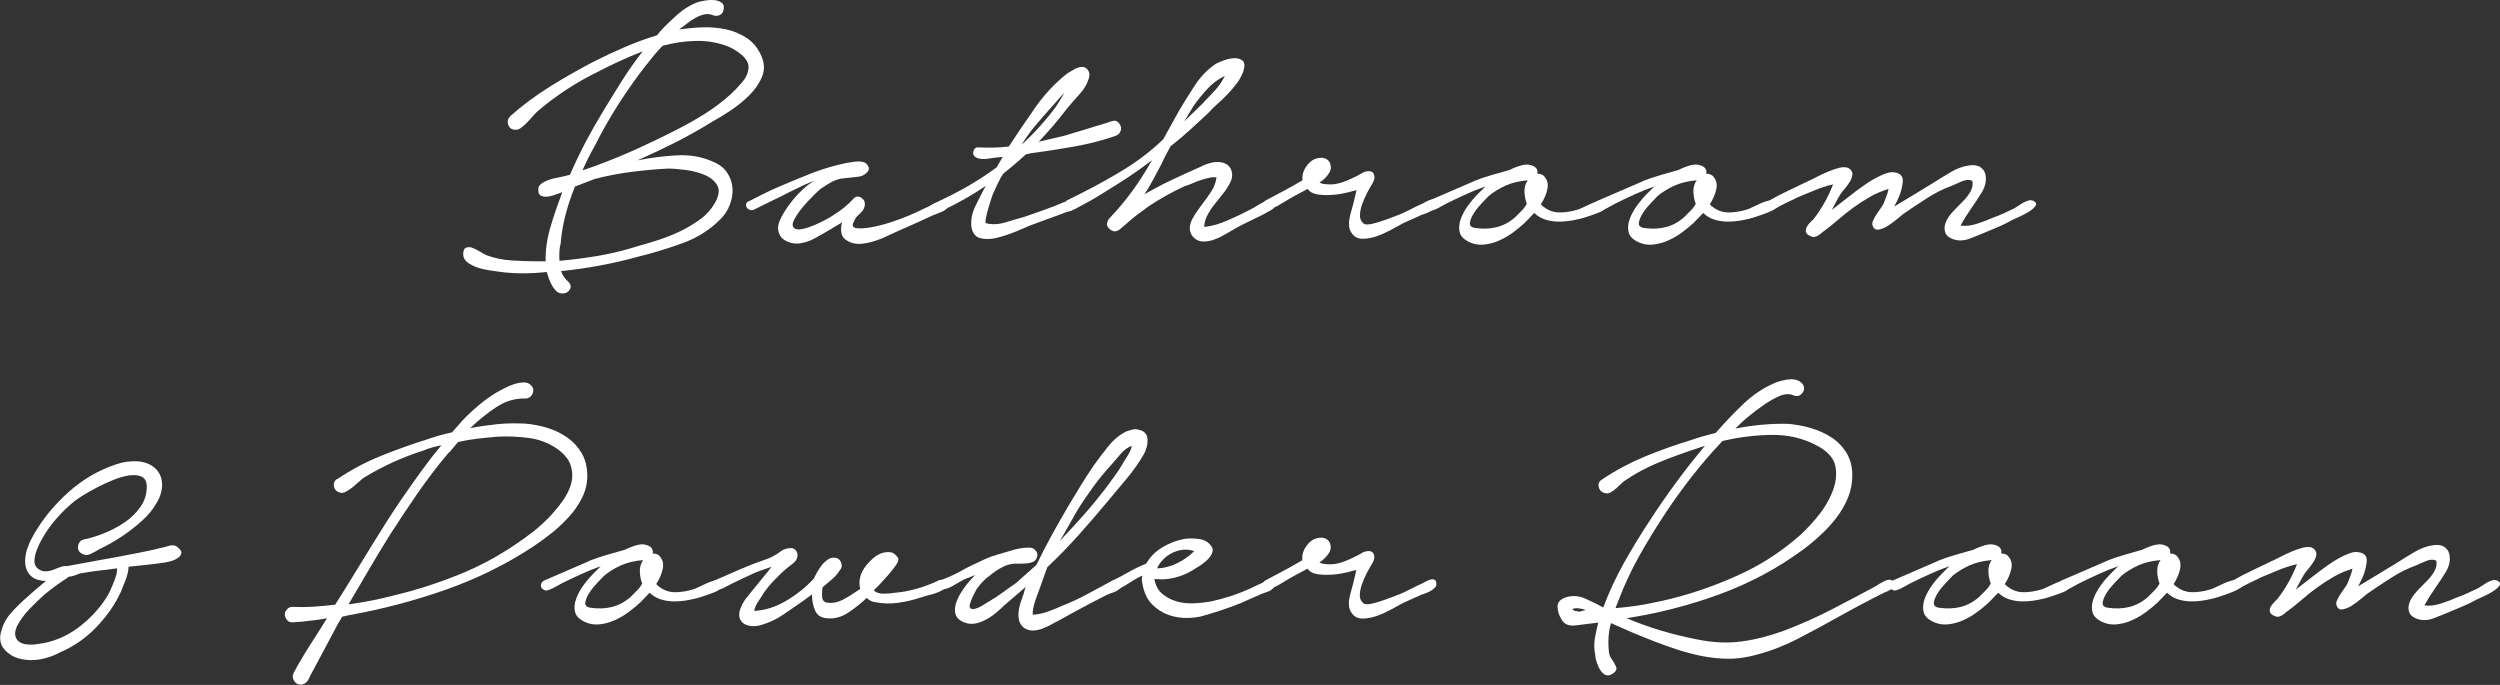 <?xml version="1.0" encoding="UTF-8"?>
<svg id="Layer_2" data-name="Layer 2" xmlns="http://www.w3.org/2000/svg" viewBox="0 0 204.07 55.91">
  <rect x="0" y="0" width="204.07" height="55.91" fill="#333333" stroke="none"/>
  <defs>
    <style>
      .cls-1 {
        fill: #fff;
        stroke-width: 0px;
      }
    </style>
  </defs>
  <g id="main">
    <g>
      <path class="cls-1" d="m41.64,9.49c1.01-.9,2.1-1.7,3.25-2.42,1.15-.72,2.32-1.38,3.5-2,.82-.42,1.67-.82,2.55-1.2.87-.38,1.77-.71,2.69-.99l.35-.42c.42-.45.88-.88,1.36-1.31.48-.42,1.01-.74,1.57-.96.14-.05.35-.09.62-.14.27-.05.53-.06.78-.04.25.02.45.1.62.23.16.13.2.35.11.65-.05.17-.15.28-.32.35s-.34.07-.53,0c-.21-.09-.44-.12-.67-.07-.24.05-.48.14-.72.27-.25.13-.49.29-.72.48-.24.19-.45.35-.64.49.59-.09,1.21-.15,1.87-.18.66-.02,1.3.03,1.93.16.62.13,1.2.37,1.71.71.52.34.92.83,1.2,1.47.26.59.28,1.16.05,1.7-.22.54-.57,1.04-1.03,1.5-.46.46-.97.87-1.52,1.24-.55.37-1.04.67-1.47.9-.99.61-2,1.18-3.02,1.7-1.03.52-2.07,1.01-3.13,1.48,1.06-.21,2.13-.35,3.2-.41,1.07-.06,2.06.11,2.95.51.52.21.91.51,1.17.9.26.39.41.81.44,1.25.04.45-.04.9-.21,1.36s-.44.87-.8,1.22c-.87.87-1.92,1.53-3.15,1.96-1.23.44-2.42.8-3.57,1.08-2.05.57-4.14.95-6.26,1.17.12.33.29.6.53.81.19.16.27.33.25.5-.02.16-.11.29-.25.39s-.31.14-.51.12c-.2-.01-.38-.12-.55-.34-.17-.21-.29-.44-.39-.67-.09-.24-.18-.48-.25-.74-.61.07-1.27.11-1.98.11s-1.37-.05-1.98-.14c-.19-.02-.44-.06-.76-.11-.32-.05-.64-.12-.95-.23-.32-.11-.59-.25-.81-.42s-.34-.4-.34-.65c0-.31.08-.49.25-.55.16-.06.35-.05.55.04.2.08.41.19.62.32.21.13.38.22.5.27.66.24,1.34.38,2.05.42.71.05,1.41.07,2.12.07h.64c-.02-.9.1-1.8.37-2.72.27-.92.54-1.72.8-2.4l.18-.53c-.17.07-.33.14-.5.19-.17.06-.34.11-.53.16h-.04c-.26.05-.48.03-.65-.05-.18-.08-.25-.27-.23-.55,0-.16.08-.31.23-.42.15-.12.34-.22.55-.3.21-.08.44-.15.69-.19.25-.05.47-.09.65-.14l.46-.11c.4-.92.83-1.81,1.29-2.69.46-.87.95-1.73,1.47-2.58.5-.82,1-1.64,1.52-2.46.52-.81,1.07-1.6,1.66-2.35-.66.26-1.3.53-1.91.81-.61.28-1.19.57-1.73.85-.87.42-1.71.9-2.53,1.43-.81.53-1.6,1.11-2.35,1.75-.12.09-.25.23-.41.41-.15.18-.31.35-.48.53-.17.18-.34.33-.51.46-.18.13-.35.18-.51.16-.28-.02-.47-.16-.55-.42-.08-.26-.03-.48.16-.67Zm4.14,10.32c-.12.42-.15.92-.11,1.48,1.08-.09,2.16-.24,3.24-.42,1.07-.19,2.13-.45,3.16-.78.52-.14,1.08-.31,1.7-.51.61-.2,1.21-.44,1.79-.72.58-.28,1.11-.61,1.61-.97.5-.36.88-.8,1.17-1.29.35-.61.42-1.1.21-1.47-.21-.36-.55-.65-1.03-.85s-1-.34-1.57-.41-1.06-.11-1.43-.11c-.97.05-1.96.14-2.97.27-1.01.13-2.02.32-3.01.58l-1.56.6h-.04c-.31.75-.56,1.51-.76,2.26s-.34,1.53-.41,2.33Zm7.04-14.6c-.83,1.06-1.6,2.15-2.32,3.27-.72,1.12-1.37,2.27-1.96,3.45-.19.33-.37.66-.53.99-.17.33-.32.66-.46.99,1.32-.45,2.62-.95,3.91-1.52,1.28-.57,2.54-1.17,3.77-1.8.8-.4,1.57-.84,2.32-1.31.74-.47,1.44-1,2.1-1.59.28-.26.58-.57.9-.94.32-.36.5-.75.55-1.15.02-.21-.02-.41-.12-.6-.11-.19-.25-.36-.42-.51-.18-.15-.37-.29-.57-.41-.2-.12-.38-.21-.55-.28-.83-.33-1.7-.48-2.62-.46-.92.02-1.83.15-2.72.39-.24.24-.46.48-.67.73s-.41.5-.6.76Z"/>
      <path class="cls-1" d="m61.15,16.42c.28-.14.64-.32,1.08-.55.44-.22.9-.44,1.4-.65.5-.21.97-.41,1.43-.6s.84-.34,1.15-.46c.16-.07.46-.18.88-.32.42-.14.87-.27,1.34-.39.47-.12.91-.2,1.33-.25.41-.05.71-.01.9.11.28.26.34.5.16.71-.18.21-.4.34-.65.39l-1.59.18c-.33.09-.61.21-.83.34-.22.13-.48.29-.76.48-.12.09-.32.29-.62.58s-.58.61-.87.95c-.28.34-.51.67-.67.99-.17.32-.17.55,0,.69.14.12.37.14.69.07.32-.07.64-.18.97-.32s.64-.29.92-.44.47-.27.57-.34c.68-.42,1.24-.87,1.66-1.34.21-.24.44-.27.69-.09s.32.42.23.73c-.05.17-.13.31-.25.42s-.23.23-.34.34c-.11.11-.19.25-.27.44-.09.17-.12.29-.07.37.05.08.13.14.25.16.33.05.74.02,1.24-.07.5-.09,1.01-.22,1.54-.39s1.05-.36,1.57-.58c.52-.22.97-.43,1.34-.62.09-.02.22-.09.39-.19.16-.11.34-.19.51-.27s.35-.11.51-.11.28.07.35.21c.09.14.09.27-.02.39-.11.12-.25.22-.44.3-.19.08-.38.16-.57.23-.19.07-.33.13-.42.18-.4.19-.8.37-1.2.55-.4.18-.81.36-1.24.55-.28.12-.59.26-.92.42-.33.17-.67.31-1.02.42-.35.12-.71.2-1.08.25-.37.05-.7.01-1.01-.11-.4-.17-.64-.39-.71-.69-.07-.29-.06-.61.04-.94l-.95.57c-.4.24-.82.48-1.26.72-.44.25-.89.39-1.36.44-.42.02-.8-.07-1.13-.28-.33-.21-.51-.54-.53-.99,0-.24.09-.54.28-.9.19-.36.43-.74.73-1.13.29-.39.62-.75.97-1.08s.68-.58.99-.74c-.17.05-.43.15-.8.32-.37.17-.78.37-1.24.6-.46.24-.94.48-1.45.72-.51.25-.97.48-1.4.69-.12.07-.24.09-.35.05-.12-.04-.21-.09-.27-.18-.06-.08-.08-.18-.07-.28.01-.11.09-.19.23-.27Z"/>
      <path class="cls-1" d="m79.81,12.03c.42.02.85.03,1.27.02.42-.01.85-.04,1.27-.09.66-1.01,1.37-2.07,2.14-3.16.77-1.1,1.63-2.02,2.6-2.78.19-.12.38-.24.58-.35.2-.12.41-.19.62-.21.24,0,.41.09.53.28.12.19.14.39.07.6-.12.47-.38.93-.78,1.36-.4.44-.74.83-1.03,1.18-.35.47-.73.93-1.11,1.38-.39.45-.78.88-1.18,1.31l2.09-.49,3.5-1.06c.16-.07.34-.12.51-.16.18-.04.34.04.48.23.14.19.18.38.11.58-.07.2-.2.34-.39.41-1.08.38-2.22.67-3.39.88-1.18.21-2.33.39-3.46.53l-.5.11c-.28.26-.58.52-.88.78-.31.26-.62.52-.95.78-.17.24-.31.48-.42.73-.12.25-.24.5-.35.76-.05.07-.12.25-.21.53-.09.28-.18.57-.27.87-.08.29-.15.57-.19.81-.05.25-.04.37.04.37.5.12,1.03.09,1.61-.09.58-.18,1.08-.32,1.5-.44.54-.19,1.08-.38,1.63-.57.54-.19,1.08-.4,1.63-.64.14-.05.32-.08.55-.11.22-.02.32.12.3.42-.02.21-.17.36-.44.44-.27.08-.49.16-.65.23l-2.51.92c-.28.12-.68.28-1.18.5-.51.21-1.01.38-1.52.51-.51.13-.97.15-1.38.05-.41-.09-.67-.41-.76-.95-.05-.54.05-1.08.3-1.61.25-.53.54-1.1.87-1.71-1.08.73-2.22,1.38-3.39,1.94-.14.07-.26.08-.35.04-.09-.05-.16-.12-.21-.21s-.05-.19-.02-.3c.04-.11.11-.19.23-.27.82-.38,1.62-.79,2.39-1.24.77-.45,1.51-.94,2.25-1.48l.49-.85c-.35.02-.74.07-1.17.14s-.77.04-1.03-.11c-.19-.12-.25-.28-.19-.5.06-.21.19-.32.41-.32Zm6.4-3.36c.12-.16.23-.34.34-.53.11-.19.22-.38.34-.57-.24.24-.45.47-.65.71-.2.24-.37.42-.51.57-.42.47-.84.95-1.24,1.43-.4.48-.77,1-1.1,1.54,1.06-.97,2-2.02,2.83-3.15Z"/>
      <path class="cls-1" d="m87.04,16.38c1.48-.71,2.92-1.47,4.31-2.3,1.39-.82,2.59-1.73,3.61-2.72l1.27-2.3c.4-.68.84-1.38,1.31-2.1.47-.72,1.04-1.3,1.7-1.75.16-.09.4-.19.71-.3.31-.11.6-.16.87-.16s.48.08.64.23c.15.15.16.44.02.87-.12.33-.29.64-.51.94-.22.29-.47.58-.74.87s-.55.55-.83.8c-.28.25-.53.49-.74.73-.5.47-1,.94-1.52,1.41-.52.47-1.05.92-1.59,1.34-.14.26-.28.51-.41.76s-.25.5-.37.76c-.21.4-.42.8-.64,1.2-.21.4-.45.8-.71,1.2.73-.42,1.48-.82,2.25-1.18.77-.37,1.53-.71,2.28-1.04.26-.14.56-.26.9-.35.34-.09.68-.09,1.01,0,.35.12.58.34.67.67.09.33.05.66-.14.99-.14.28-.32.57-.55.85-.22.28-.45.57-.69.87-.24.29-.44.6-.6.92-.17.32-.25.63-.25.94.61-.07,1.26-.25,1.93-.55.67-.29,1.28-.58,1.82-.87.19-.09.41-.22.65-.37.25-.15.47-.27.65-.34.12-.07.23-.08.34-.04.11.05.19.11.25.19.06.08.08.18.07.3-.01.12-.09.21-.23.28-.52.31-1.05.58-1.59.83-.54.25-1.07.52-1.59.83-.21.12-.46.26-.74.42-.28.17-.57.29-.87.39-.29.09-.59.13-.88.11-.29-.02-.55-.17-.76-.42-.17-.21-.24-.44-.23-.67.01-.24.07-.47.18-.69.11-.22.24-.44.39-.65.15-.21.29-.4.41-.57.26-.33.51-.68.76-1.06.25-.38.39-.77.44-1.17-.19-.02-.39-.01-.62.04-.22.05-.45.11-.69.19-.24.08-.47.17-.69.27s-.42.17-.58.21c-.52.24-1.02.49-1.5.76-.48.27-.96.56-1.43.87-.75.54-1.29.95-1.59,1.22-.31.27-.53.47-.67.58-.12.12-.25.2-.41.25-.15.05-.32,0-.51-.14-.19-.16-.27-.32-.25-.48.02-.15.09-.3.21-.44.68-.71,1.31-1.46,1.89-2.26.58-.8,1.1-1.63,1.57-2.47-.64.49-1.28.95-1.93,1.38-.65.42-1.3.84-1.96,1.24-.4.26-.8.5-1.18.71-.39.21-.78.42-1.18.64-.12.05-.24.1-.37.16-.13.06-.25.04-.37-.05s-.18-.22-.18-.39.07-.28.21-.35Zm11.21-8.03c.31-.31.62-.64.94-.99.32-.35.58-.74.8-1.17-.54.26-1.03.62-1.45,1.08-.42.46-.8.93-1.13,1.4l-.74,1.24c.26-.26.52-.52.8-.78.27-.26.54-.52.8-.78Z"/>
      <path class="cls-1" d="m103.28,16.38c.5-.26.98-.52,1.47-.78.48-.26,1.01-.55,1.57-.88-.05-.45.09-.87.41-1.27.32-.4.72-.59,1.22-.57.33.05.54.21.64.5.09.28.05.55-.14.81-.19.28-.44.52-.74.71.16.09.37.14.6.14.5.05,1.01-.04,1.56-.27.54-.22,1.03-.46,1.45-.72.42-.14.69-.09.81.14.12.24.07.52-.14.85-.12.19-.25.43-.41.73-.15.29-.28.6-.39.9-.11.31-.17.6-.18.88-.01.28.08.51.27.67.12.14.43.14.94,0,.51-.14,1.18-.38,2.03-.71.28-.12.57-.25.87-.41.29-.15.59-.3.9-.44.07-.02.18-.08.32-.16.14-.08.28-.14.41-.18.13-.04.25-.04.35,0,.11.04.16.16.16.37,0,.12-.05.22-.16.32-.11.09-.22.18-.35.25-.13.07-.27.13-.41.18-.14.05-.25.08-.32.11l-1.48.67c-.26.14-.58.32-.97.53-.39.21-.78.39-1.18.53-.4.14-.79.21-1.17.21s-.67-.15-.88-.46c-.12-.16-.19-.35-.21-.55-.02-.2-.02-.4.02-.6.04-.2.08-.4.14-.6.06-.2.11-.39.16-.58l.28-1.17c-.12.02-.36.08-.72.18-.37.09-.76.16-1.18.19-.42.04-.83.03-1.22-.02-.39-.05-.68-.2-.87-.46-.4.21-.73.39-.99.53-.26.14-.52.29-.8.46-.27.17-.49.3-.65.39-.14.05-.31.14-.49.27-.19.13-.35.15-.5.05s-.21-.22-.21-.39.07-.28.21-.35Z"/>
      <path class="cls-1" d="m120.29,14.79c.47-.19.96-.35,1.47-.5.51-.14,1-.28,1.47-.42.31-.16.65-.29,1.02-.39.38-.09.72-.05,1.03.14.19.14.26.33.21.57.16-.02.33.02.5.14.31.31.41.67.32,1.1s-.27.84-.53,1.24c.09.12.24.24.42.35.38.24.79.34,1.24.32.45-.02.87-.09,1.27-.21.12-.02.29-.09.53-.21.24-.12.48-.23.73-.34.25-.11.48-.18.69-.21.21-.04.35.02.42.16.09.19.08.35-.04.48-.12.13-.28.24-.48.32-.2.08-.41.16-.62.23-.21.07-.35.12-.42.14-.35.12-.72.21-1.11.28-.39.07-.77.11-1.15.11s-.74-.05-1.1-.16c-.35-.11-.66-.29-.92-.55l-.78.81c-.28.26-.6.52-.95.78-.35.26-.73.48-1.11.65-.39.18-.8.29-1.22.34s-.83-.01-1.2-.18c-.47-.21-.75-.49-.83-.83-.08-.34-.05-.7.09-1.08.14-.38.34-.74.6-1.1.26-.35.51-.65.74-.88l.67-.67c-.54.19-1.07.4-1.59.64-.52.24-1.04.48-1.56.74-.09.05-.21.11-.35.19s-.28.16-.42.23c-.14.07-.28.12-.41.16-.13.04-.24.02-.34-.05-.17-.09-.24-.22-.21-.39.02-.16.11-.28.25-.35l3.68-1.59Zm1.2,1.24c-.09.09-.27.27-.51.53-.25.26-.47.53-.65.81-.19.28-.3.55-.34.8-.04.25.11.4.44.44.61.09,1.2.07,1.75-.07s1.05-.41,1.5-.81c.19-.19.37-.37.53-.53.16-.16.31-.35.42-.57-.12-.31-.18-.64-.19-.99-.01-.35.08-.66.27-.92-.66.05-1.26.19-1.79.42-.53.24-1.01.53-1.43.88Z"/>
      <path class="cls-1" d="m134.08,14.79c.47-.19.96-.35,1.47-.5.51-.14,1-.28,1.47-.42.31-.16.65-.29,1.02-.39.38-.09.72-.05,1.03.14.19.14.26.33.21.57.16-.02.33.02.5.14.31.31.41.67.32,1.1s-.27.84-.53,1.24c.09.12.24.24.42.35.38.24.79.34,1.24.32.45-.02.87-.09,1.27-.21.12-.02.29-.09.53-.21.24-.12.48-.23.73-.34.25-.11.48-.18.69-.21.21-.04.35.02.42.16.09.19.08.35-.04.48-.12.13-.28.24-.48.32-.2.08-.41.16-.62.23-.21.07-.35.12-.42.14-.35.12-.72.21-1.11.28-.39.07-.77.11-1.15.11s-.74-.05-1.1-.16c-.35-.11-.66-.29-.92-.55l-.78.81c-.28.26-.6.52-.95.78-.35.26-.73.48-1.11.65-.39.18-.8.29-1.22.34s-.83-.01-1.2-.18c-.47-.21-.75-.49-.83-.83-.08-.34-.05-.7.09-1.08.14-.38.34-.74.6-1.1.26-.35.51-.65.74-.88l.67-.67c-.54.19-1.07.4-1.59.64-.52.24-1.04.48-1.56.74-.09.05-.21.11-.35.19s-.28.16-.42.23c-.14.07-.28.12-.41.16-.13.04-.24.02-.34-.05-.17-.09-.24-.22-.21-.39.02-.16.11-.28.25-.35l3.68-1.59Zm1.2,1.24c-.09.09-.27.27-.51.53-.25.26-.47.53-.65.81-.19.28-.3.55-.34.8-.04.25.11.4.44.44.61.09,1.2.07,1.75-.07s1.05-.41,1.5-.81c.19-.19.37-.37.53-.53.16-.16.31-.35.42-.57-.12-.31-.18-.64-.19-.99-.01-.35.08-.66.27-.92-.66.05-1.26.19-1.79.42-.53.24-1.01.53-1.43.88Z"/>
      <path class="cls-1" d="m144.33,16.42c.54-.31,1.08-.59,1.63-.85.54-.26,1.08-.52,1.63-.78.16-.07.39-.18.69-.34.29-.15.61-.3.94-.44.33-.14.65-.25.95-.32.31-.07.55-.06.74.04.21.14.31.31.3.5-.01.19-.08.39-.21.6-.13.21-.28.41-.44.6-.17.19-.28.34-.35.46-.12.19-.23.39-.34.6-.11.21-.22.42-.34.64.54-.42,1.02-.8,1.43-1.11.41-.32.78-.6,1.11-.83.33-.24.64-.44.94-.6.29-.16.59-.31.9-.42.35-.14.69-.15,1.03-.02.33.13.45.43.35.9-.05.33-.13.64-.25.94-.12.29-.26.58-.42.87.52-.31,1.04-.62,1.56-.94.52-.32,1.05-.64,1.59-.97.45-.28.92-.58,1.43-.88.51-.31,1.03-.5,1.57-.57.35-.05.64,0,.85.12.21.13.35.31.42.53.07.22.08.47.04.74-.05.27-.14.52-.28.76-.31.5-.61.96-.92,1.4-.31.44-.59.89-.85,1.36.38.07.82.02,1.33-.14.51-.16.91-.32,1.22-.46.33-.12.64-.24.92-.37.28-.13.58-.27.88-.41.09-.05.21-.12.34-.21.13-.09.27-.18.42-.27.15-.08.3-.14.44-.18.14-.04.27-.03.39.02.24.12.29.26.18.42-.12.17-.3.32-.55.48-.25.15-.51.29-.78.41-.27.12-.45.2-.55.25-.33.19-.66.35-.99.5-.33.14-.66.28-.99.42-.45.19-.94.39-1.48.6-.54.21-1.05.21-1.52,0-.26-.12-.42-.27-.49-.46-.07-.19-.09-.38-.05-.58s.12-.41.25-.62c.13-.21.27-.39.41-.53.14-.16.31-.34.51-.53.2-.19.39-.39.57-.6.18-.21.32-.43.42-.65s.14-.47.09-.73c-.24-.12-.52-.11-.87.04-.34.14-.61.26-.8.35-.71.26-1.39.6-2.05,1.03-.66.42-1.3.85-1.91,1.27-.09.07-.26.21-.5.41-.24.2-.48.38-.74.55-.26.17-.51.27-.76.32-.25.05-.42-.06-.51-.32-.05-.12-.04-.26.04-.42.07-.16.16-.34.28-.51.12-.18.24-.35.35-.51.12-.17.2-.31.25-.42.05-.12.11-.28.19-.5.08-.21.15-.42.19-.64-.54.17-1.05.38-1.52.65-.47.27-.93.57-1.36.88-.44.32-.87.66-1.29,1.03-.42.37-.86.71-1.31,1.04-.12.12-.26.21-.42.28-.17.07-.33.06-.5-.04-.21-.09-.33-.21-.35-.34-.02-.13,0-.26.07-.39.07-.13.16-.25.28-.37s.21-.21.28-.28c.66-.85,1.19-1.79,1.59-2.83-.52.12-1.02.28-1.5.48-.48.2-.95.4-1.4.58-.33.17-.66.32-.99.48-.33.15-.66.34-.99.55-.12.07-.24.09-.35.05-.12-.04-.2-.09-.25-.18-.05-.08-.06-.18-.05-.3.01-.12.09-.21.23-.28Z"/>
      <path class="cls-1" d="m6.85,44.03c.5-.09,1.04-.26,1.64-.5.6-.24,1.17-.54,1.7-.9.53-.36.97-.8,1.31-1.31.34-.51.5-1.07.48-1.68-.02-.38-.17-.62-.44-.74-.27-.12-.61-.15-1.01-.09-.4.06-.83.18-1.29.37s-.91.39-1.34.62-.82.44-1.15.65c-.33.21-.55.37-.67.46-.92.75-1.7,1.6-2.33,2.55-.09.14-.22.35-.37.62-.15.27-.28.55-.39.85-.11.29-.17.58-.18.85-.01.27.09.49.3.65.19.14.38.21.58.21s.4-.04.6-.11c.2-.07.4-.15.6-.23.2-.08.39-.11.58-.09.64-.12,1.27-.24,1.91-.35.64-.12,1.28-.24,1.94-.35l2.02-.39c.26-.05.52-.1.8-.16.27-.06.54-.12.8-.19.26-.05.54-.12.83-.21.29-.09.54-.06.73.11.24.19.34.35.3.5-.04.14-.12.27-.27.37s-.32.19-.53.25c-.21.06-.38.1-.5.12-.49.07-.99.14-1.48.19-.5.06-1,.11-1.52.16-.02.38-.12.77-.28,1.17-.17.4-.27.67-.32.81-.49,1.08-1.18,2.07-2.05,2.97-.87.9-1.86,1.58-2.97,2.05-.47.26-.98.44-1.54.55-.55.11-1.1.1-1.64-.02-.54-.12-.99-.38-1.34-.78-.35-.4-.44-.91-.25-1.52.14-.54.42-1.05.85-1.52.42-.47.85-.88,1.27-1.24.26-.24.51-.46.76-.67.25-.21.5-.42.76-.64-.28,0-.55-.05-.8-.14-.25-.09-.47-.27-.65-.53-.17-.28-.25-.59-.25-.92s.05-.66.16-.99c.11-.33.24-.65.41-.95.16-.31.33-.59.5-.85.38-.59.81-1.16,1.31-1.71.5-.55,1.03-1.07,1.61-1.54.58-.47,1.2-.88,1.86-1.22.66-.34,1.33-.61,2.02-.8.31-.07.62-.11.96-.12.33-.01.64.02.94.11.29.08.56.22.8.42.24.2.41.47.53.8.09.33.11.66.05.99-.06.33-.17.65-.34.95-.17.31-.36.6-.58.87-.22.27-.45.51-.69.72-.52.47-1.07.9-1.66,1.29-.59.39-1.2.74-1.84,1.04-.19.12-.41.24-.67.37-.26.13-.51.12-.74-.02-.26-.14-.36-.36-.3-.65.06-.29.23-.47.51-.51Zm-.35,2.79c-.12.05-.26.1-.42.16-.17.06-.32.09-.46.09-.07.07-.12.11-.14.11-.33.21-.65.43-.95.65-.31.22-.61.47-.92.72-.42.38-.84.78-1.24,1.2s-.73.88-.99,1.38c-.14.33-.18.6-.12.81.06.21.18.37.35.48s.4.17.67.19c.27.02.54.01.8-.04,1.2-.14,2.3-.59,3.31-1.34,1-.75,1.81-1.64,2.42-2.65.28-.54.52-1.12.71-1.73,0-.05,0-.11.02-.19.01-.08.02-.17.02-.27-.49.07-1,.14-1.5.19-.51.06-1.02.14-1.54.23Z"/>
      <path class="cls-1" d="m27.53,39.11c1.11-.75,2.29-1.38,3.55-1.89,1.26-.51,2.53-.96,3.8-1.36.33-.12.67-.22,1.01-.32.34-.09.68-.18,1.01-.25l.81-.92c.42-.45.87-.87,1.33-1.26.46-.39.96-.75,1.5-1.08.14-.07.34-.18.6-.32.26-.14.53-.26.81-.35.28-.09.55-.14.81-.14s.46.08.6.25c.19.19.22.41.11.67-.12.26-.32.39-.6.39-.83-.02-1.61.21-2.37.71-.75.5-1.46,1.07-2.12,1.71.75-.15,1.5-.25,2.25-.33.74-.07,1.49-.08,2.25-.04.61.05,1.22.17,1.82.35.6.19,1.14.45,1.63.8.48.34.87.77,1.17,1.29.29.52.44,1.12.44,1.8,0,.64-.14,1.24-.42,1.8-.28.57-.64,1.09-1.08,1.57-.44.48-.91.93-1.43,1.34-.52.41-1.01.77-1.48,1.08-2.22,1.46-4.61,2.64-7.18,3.54-2.57.9-5.16,1.58-7.78,2.05l-.64.14-.39.67-1.94,3.64c-.12.19-.24.43-.37.72-.13.29-.34.47-.62.51-.26.02-.46-.08-.6-.3-.14-.22-.15-.44-.04-.65.4-.75.84-1.5,1.31-2.23.47-.73.94-1.47,1.41-2.23-.35.07-.71.12-1.06.16-.35.04-.7.08-1.02.12-.24.02-.48.04-.74.05-.26.01-.45-.12-.57-.41-.09-.19-.07-.38.07-.58.14-.2.32-.29.53-.27.57.02,1.14.02,1.73-.02.59-.04,1.17-.09,1.73-.16l.78-1.24c.75-1.23,1.5-2.45,2.25-3.66.74-1.21,1.51-2.42,2.32-3.62.52-.75,1.05-1.51,1.59-2.26.54-.75,1.12-1.5,1.73-2.23-.26.05-.51.11-.76.18s-.49.15-.72.25c-1.7.54-3.3,1.27-4.81,2.19-.12.07-.26.18-.42.34-.17.15-.34.3-.51.44-.18.14-.36.27-.55.37-.19.11-.35.14-.5.09-.28-.07-.45-.24-.5-.51-.05-.27.05-.48.28-.62Zm9.12-2.19c-.9,1.06-1.73,2.15-2.51,3.27-.78,1.12-1.54,2.27-2.3,3.45-.59.94-1.16,1.89-1.71,2.83-.55.94-1.11,1.9-1.68,2.86,1.25-.16,2.5-.41,3.75-.74,1.77-.42,3.5-.98,5.2-1.66,1.7-.68,3.3-1.54,4.81-2.58.35-.24.76-.53,1.22-.88.46-.35.9-.75,1.33-1.18.42-.44.81-.9,1.17-1.4.35-.5.59-.99.71-1.48.12-.5.09-.98-.07-1.47-.17-.48-.54-.92-1.13-1.33-.68-.47-1.47-.76-2.35-.87-.88-.11-1.74-.14-2.56-.09-.54.05-1.07.1-1.57.16-.51.06-1.03.15-1.57.27l-.71.85Z"/>
      <path class="cls-1" d="m48.08,45.79c.47-.19.96-.35,1.47-.5.51-.14,1-.28,1.47-.42.31-.16.65-.29,1.02-.39.38-.09.72-.05,1.03.14.19.14.26.33.21.57.16-.02.33.02.5.14.31.31.41.67.32,1.1-.09.42-.27.84-.53,1.24.09.12.24.24.42.35.38.24.79.34,1.24.32s.87-.09,1.27-.21c.12-.02.29-.09.53-.21.24-.12.48-.23.73-.34.25-.11.48-.18.69-.21.21-.04.35.02.42.16.09.19.08.35-.04.48-.12.13-.28.24-.48.32-.2.08-.41.16-.62.23-.21.07-.35.12-.42.14-.35.12-.72.21-1.11.28-.39.07-.77.11-1.15.11s-.74-.05-1.1-.16c-.35-.11-.66-.29-.92-.55l-.78.81c-.28.26-.6.52-.95.78-.35.26-.73.48-1.11.65-.39.18-.8.29-1.22.34-.42.05-.83-.01-1.2-.18-.47-.21-.75-.49-.83-.83-.08-.34-.05-.7.09-1.08.14-.38.34-.74.6-1.1s.51-.65.74-.88l.67-.67c-.54.19-1.07.4-1.59.64-.52.24-1.04.48-1.56.74-.09.05-.21.11-.35.19-.14.08-.28.16-.42.23-.14.07-.28.12-.41.16-.13.04-.24.02-.34-.05-.17-.09-.24-.22-.21-.39.02-.17.11-.28.25-.35l3.68-1.59Zm1.2,1.24c-.09.09-.27.27-.51.53-.25.26-.47.53-.65.81-.19.28-.3.55-.34.8-.04.25.11.4.44.44.61.09,1.2.07,1.75-.07.55-.14,1.05-.41,1.5-.81l.53-.53c.16-.16.31-.35.42-.57-.12-.31-.18-.64-.19-.99-.01-.35.08-.66.27-.92-.66.05-1.26.19-1.79.42-.53.24-1.01.53-1.43.88Z"/>
      <path class="cls-1" d="m58.31,47.39c.45-.19.89-.38,1.33-.58s.89-.39,1.36-.58c.45-.19.92-.37,1.41-.53.5-.16.94-.4,1.34-.71.19-.14.44-.22.74-.25.31-.02.51.13.6.46.05.31-.08.57-.37.8-.29.22-.54.42-.72.58-.28.26-.57.54-.85.83-.28.29-.54.61-.78.94-.09.17-.24.4-.44.69-.2.29-.32.57-.37.83.9-.05,1.78-.33,2.65-.85.87-.52,1.61-1.12,2.23-1.8.07-.16.16-.34.27-.53.11-.19.23-.37.37-.55.14-.18.29-.32.46-.44.16-.12.34-.18.53-.18.28,0,.48.13.58.39.11.26.06.48-.12.67-.17.26-.37.5-.62.71-.25.21-.5.42-.76.64-.05.26-.06.53-.04.81.02.28.18.44.46.46.42.05.84-.04,1.24-.25.4-.21.87-.51,1.41-.88-.12-.45-.07-.91.14-1.38.19-.38.49-.75.9-1.11.41-.36.85-.54,1.33-.51.17,0,.32.06.46.18.14.12.24.24.28.35.02.14-.05.34-.23.58-.18.25-.38.51-.62.78-.24.27-.47.52-.69.76-.22.24-.38.39-.48.46.19.19.45.28.8.28s.64-.02.9-.07c.61-.05,1.23-.16,1.84-.34.61-.18,1.19-.39,1.73-.65.12-.07.22-.08.32-.04.09.05.17.12.21.21.05.09.06.19.05.3s-.08.19-.19.27c-.28.17-.58.29-.9.37-.32.08-.63.17-.94.27-.57.19-1.16.33-1.79.42-.62.09-1.24.08-1.86-.04-.26-.02-.51-.14-.74-.35-.5.47-1.01.88-1.54,1.22-.53.34-1.08.49-1.64.44-.52-.02-.86-.24-1.03-.64-.17-.4-.25-.84-.25-1.31l-.78.57c-.52.35-1.04.71-1.57,1.08s-1.11.64-1.75.83c-.21.07-.44.11-.67.11s-.45-.04-.64-.12c-.19-.08-.34-.22-.44-.41-.11-.19-.12-.44-.05-.74.12-.38.3-.73.55-1.04.25-.32.5-.63.76-.94.19-.24.4-.5.64-.78.24-.28.45-.55.64-.81-.28.09-.58.19-.88.3-.31.11-.58.22-.81.34-.4.19-.79.37-1.17.55-.38.18-.75.37-1.13.58-.14.05-.29.09-.46.14s-.31-.02-.42-.21c-.09-.26-.02-.45.21-.57Z"/>
      <path class="cls-1" d="m76.69,47.39c.61-.21,1.2-.47,1.75-.78.55-.31,1.13-.59,1.71-.85.38-.19.77-.34,1.17-.46.4-.12.8-.24,1.2-.35.47-.16.98-.25,1.52-.25.21,0,.39.09.53.28.14.19.15.39.04.6-.07.14-.18.24-.32.3-.14.06-.3.09-.48.11-.18.01-.35.02-.53.02h-.48c-.33.02-.67.12-1.01.3-.34.18-.67.4-.97.65-.4.28-.77.66-1.1,1.13-.02.05-.08.15-.16.3-.08.15-.16.31-.23.48-.07.17-.12.32-.16.46-.04.14-.02.25.05.32s.18.09.34.05c.15-.04.31-.09.46-.18.15-.08.29-.16.42-.25.13-.08.22-.14.27-.16.4-.24.78-.48,1.13-.74.35-.26.72-.52,1.1-.78l1.66-1.48c.4-.82.82-1.64,1.27-2.46.45-.81.91-1.62,1.38-2.42.33-.54.66-1.08.99-1.63.33-.54.68-1.08,1.06-1.63.35-.5.74-1.01,1.17-1.54.42-.53.92-.94,1.48-1.22.16-.05.32-.09.48-.14.15-.05.31-.05.48,0,.26.05.45.14.57.28.12.14.18.31.19.51.01.2-.01.41-.07.64-.06.22-.14.42-.23.58-.4.68-.85,1.33-1.36,1.94-.51.61-1.02,1.23-1.54,1.84-.8.97-1.61,1.9-2.42,2.81-.81.91-1.67,1.79-2.56,2.63-.12.33-.23.65-.34.95-.11.31-.22.62-.34.95-.05.12-.1.26-.16.42-.06.17-.12.34-.18.53-.06.19-.11.38-.14.57-.04.19-.04.34-.02.46.42-.02.85-.12,1.29-.28.44-.16.84-.33,1.22-.5.66-.26,1.33-.57,2-.94.67-.36,1.31-.71,1.93-1.04.07-.05.17-.08.3-.09.13-.01.25,0,.35.02.11.02.17.08.19.18.02.09-.01.22-.11.39-.12.19-.29.32-.53.41-.24.08-.44.16-.6.23-.66.33-1.32.67-1.98,1.03-.66.35-1.31.71-1.94,1.06-.19.09-.4.21-.64.34-.24.13-.48.24-.74.34-.26.09-.51.14-.76.14s-.48-.07-.69-.21c-.21-.17-.35-.37-.41-.6-.06-.24-.07-.49-.04-.76s.09-.53.18-.78c.08-.25.16-.47.23-.65.02-.09.05-.18.07-.27.02-.08.06-.18.11-.3l-1.77,1.52c-.19.19-.4.38-.64.58-.24.2-.49.38-.76.53-.27.15-.55.27-.83.34-.28.07-.57.07-.85,0-.47-.14-.76-.37-.87-.67-.11-.31-.09-.65.04-1.03.13-.38.34-.76.62-1.15.28-.39.59-.75.92-1.08l-.88.35c-.24.12-.52.28-.85.48-.33.2-.62.31-.88.34-.14.07-.26.08-.35.02-.09-.06-.16-.14-.19-.23-.04-.09-.04-.19-.02-.3.02-.11.11-.18.25-.23Zm10.04-3.47c.61-.64,1.21-1.29,1.8-1.96.59-.67,1.15-1.36,1.7-2.07.24-.33.47-.65.71-.97.24-.32.46-.65.67-1.01.07-.14.21-.37.41-.67.2-.31.32-.59.37-.85-.33.12-.64.34-.92.67-.28.33-.51.59-.67.78-.54.59-1.05,1.2-1.52,1.84-.47.64-.92,1.3-1.34,1.98l-1.41,2.48.21-.21Z"/>
      <path class="cls-1" d="m90.83,47.39c.42-.21.87-.45,1.33-.71.46-.26.92-.48,1.4-.67.31-.54.74-.98,1.31-1.33.57-.34,1.17-.57,1.8-.69.33-.05.71-.05,1.15,0,.44.05.77.22,1.01.53.17.19.21.39.12.6-.08.21-.22.41-.42.6-.2.19-.42.36-.67.51-.25.15-.43.27-.55.34-.42.26-.89.45-1.4.58-.51.13-1.02.17-1.54.12h-.14c.09.52.31.92.64,1.2.33.28.72.49,1.17.62.45.13.91.18,1.4.16.48-.02.92-.07,1.33-.14.57-.12,1.12-.27,1.66-.44.54-.18,1.07-.38,1.59-.62.24-.12.48-.23.73-.34.25-.11.48-.22.69-.34.16-.05.34-.02.51.07.18.09.19.25.05.46-.12.19-.28.32-.5.39-.21.07-.4.14-.57.21l-1.77.78c-1.08.42-2.16.78-3.22,1.06-.47.09-.95.12-1.43.09-.48-.04-.93-.14-1.34-.32-.41-.18-.78-.43-1.11-.76-.33-.33-.57-.75-.71-1.27-.05-.19-.09-.38-.12-.57-.04-.19-.03-.37.02-.53-.26.12-.51.25-.76.41s-.47.29-.65.41c-.12.05-.27.14-.46.27-.19.13-.38.14-.57.02-.14-.09-.21-.22-.19-.39.01-.16.09-.27.23-.32Zm3.61-.99c.57-.02,1.11-.16,1.64-.42.53-.26,1-.59,1.4-.99-.33-.12-.65-.15-.97-.11-.32.05-.61.14-.88.28-.27.14-.51.32-.72.55-.21.22-.37.45-.46.69Z"/>
      <path class="cls-1" d="m103.27,47.39c.5-.26.98-.52,1.47-.78.48-.26,1.01-.55,1.57-.88-.05-.45.09-.87.41-1.27s.72-.59,1.22-.57c.33.05.54.21.64.5.09.28.05.55-.14.81-.19.28-.44.52-.74.71.16.09.37.14.6.14.5.05,1.01-.04,1.56-.27.54-.22,1.03-.47,1.45-.72.42-.14.69-.09.81.14.12.24.07.52-.14.85-.12.19-.25.43-.41.72-.15.3-.28.6-.39.9-.11.31-.17.6-.18.88s.08.51.27.67c.12.14.43.14.94,0,.51-.14,1.18-.38,2.03-.71.28-.12.57-.25.87-.41.29-.15.59-.3.9-.44.07-.02.18-.08.32-.16.14-.08.28-.14.41-.18.13-.04.25-.04.35,0s.16.16.16.37c0,.12-.05.22-.16.32-.11.09-.22.18-.35.25-.13.07-.27.13-.41.18-.14.05-.25.08-.32.11l-1.48.67c-.26.14-.58.32-.97.53-.39.21-.78.39-1.18.53s-.79.21-1.17.21-.67-.15-.88-.46c-.12-.16-.19-.35-.21-.55-.02-.2-.02-.4.02-.6.04-.2.08-.4.14-.6.06-.2.11-.39.16-.58l.28-1.17c-.12.02-.36.08-.72.18-.37.09-.76.16-1.18.19s-.83.03-1.22-.02c-.39-.05-.68-.2-.87-.46-.4.21-.73.39-.99.53-.26.14-.52.29-.8.46-.27.17-.49.29-.65.39-.14.05-.31.14-.49.27-.19.13-.35.15-.5.05-.14-.09-.21-.22-.21-.39s.07-.28.21-.35Z"/>
      <path class="cls-1" d="m127.49,50.6c-.21-.31-.33-.65-.35-1.03-.02-.38.2-.65.67-.81.54-.17,1.08-.13,1.61.11.53.24,1.01.47,1.43.71l.04-.04c.47-1.25,1.03-2.45,1.68-3.61.65-1.15,1.34-2.29,2.07-3.39.68-1.06,1.4-2.1,2.16-3.13.75-1.03,1.54-2.03,2.37-3.02-1.6.52-2.89.98-3.87,1.4-.98.41-1.84.88-2.6,1.4-.12.07-.24.17-.37.3s-.27.26-.42.39-.31.24-.46.32c-.15.08-.3.1-.44.05-.28-.07-.45-.24-.51-.51-.06-.27.04-.48.3-.62,1.08-.73,2.25-1.35,3.48-1.86,1.24-.51,2.48-.95,3.73-1.33.33-.12.67-.22,1.01-.32.34-.09.69-.19,1.04-.28.71-.82,1.47-1.62,2.28-2.39.81-.77,1.71-1.35,2.7-1.75.14-.05.31-.09.5-.14.19-.05.38-.08.58-.09.2-.01.39.01.57.07.18.06.32.16.44.3.19.26.18.51-.02.76-.2.25-.45.3-.76.16-.17-.07-.35-.09-.55-.07-.2.02-.41.08-.62.18-.21.09-.42.2-.62.32-.2.12-.37.22-.51.32-.9.61-1.7,1.27-2.4,1.98,1.44-.28,2.85-.41,4.24-.39.64.05,1.27.16,1.89.34s1.19.43,1.7.76c.51.33.92.75,1.24,1.27s.48,1.13.48,1.84c0,.64-.12,1.24-.35,1.82-.24.58-.55,1.12-.94,1.63-.39.51-.82.98-1.29,1.41-.47.44-.94.83-1.41,1.18-2.12,1.56-4.41,2.78-6.88,3.68-2.46.9-4.98,1.54-7.55,1.94.94.4,1.9.74,2.86,1.03.97.28,1.94.52,2.93.71,1.27.26,2.47.31,3.59.16,1.12-.15,2.29-.45,3.52-.9,1.3-.5,2.55-1.05,3.77-1.68,1.21-.62,2.43-1.27,3.66-1.93.07-.05.17-.11.3-.19.13-.08.27-.16.41-.23s.28-.11.42-.11.25.07.32.21c.12.26.05.45-.19.58-.25.13-.44.22-.58.27-.61.31-1.21.61-1.79.92-.58.31-1.16.62-1.75.95-1.13.64-2.3,1.27-3.5,1.89-1.2.62-2.45,1.09-3.75,1.4-.66.16-1.33.24-2,.23-.67-.01-1.34-.08-2.02-.21-.67-.13-1.33-.3-1.98-.51-.65-.21-1.28-.44-1.89-.67-.61-.24-1.23-.48-1.84-.74-.61-.26-1.2-.52-1.77-.78-.14.49-.21,1.01-.21,1.56,0,.26.01.51.04.76.02.25.11.47.25.65.14.19.25.39.34.6s-.03.41-.34.6c-.21.12-.4.13-.57.04-.17-.09-.3-.24-.41-.42s-.19-.39-.27-.62-.11-.41-.11-.55c-.09-.45-.11-.89-.04-1.33.07-.44.17-.88.28-1.33-.73.09-1.36.17-1.87.23-.52.06-.88-.09-1.1-.44Zm1.45-.67l.5-.14c-.47-.16-.84-.19-1.1-.07l.18.14.42.07Zm7-8.03c-.75,1.13-1.46,2.29-2.12,3.46-.66,1.18-1.23,2.39-1.7,3.64l-.25.64c.87-.07,1.73-.18,2.58-.34s1.7-.35,2.55-.58c1.72-.47,3.4-1.08,5.04-1.84,1.64-.75,3.14-1.71,4.51-2.86.52-.42,1.07-.97,1.64-1.64.58-.67,1.03-1.38,1.34-2.12.32-.74.42-1.46.3-2.16-.12-.69-.64-1.28-1.56-1.75-1.11-.59-2.34-.87-3.69-.85-1.36.02-2.68.19-3.98.5-.87.92-1.69,1.87-2.46,2.85-.77.98-1.5,2-2.21,3.06Z"/>
      <path class="cls-1" d="m158.16,45.79c.47-.19.96-.35,1.47-.5.51-.14,1-.28,1.47-.42.31-.16.65-.29,1.02-.39.38-.09.72-.05,1.03.14.19.14.26.33.21.57.16-.02.33.02.5.14.31.31.41.67.32,1.1-.09.42-.27.84-.53,1.24.09.12.24.24.42.35.38.24.79.34,1.24.32s.87-.09,1.27-.21c.12-.02.29-.09.53-.21.24-.12.48-.23.73-.34.25-.11.48-.18.69-.21.21-.04.35.02.42.16.09.19.08.35-.04.48-.12.13-.28.24-.48.32-.2.08-.41.16-.62.23-.21.07-.35.12-.42.14-.35.12-.72.21-1.11.28-.39.07-.77.11-1.15.11s-.74-.05-1.1-.16c-.35-.11-.66-.29-.92-.55l-.78.81c-.28.26-.6.52-.95.78-.35.26-.73.48-1.11.65-.39.18-.8.29-1.22.34-.42.05-.83-.01-1.2-.18-.47-.21-.75-.49-.83-.83-.08-.34-.05-.7.09-1.08.14-.38.34-.74.6-1.1s.51-.65.74-.88l.67-.67c-.54.19-1.07.4-1.59.64-.52.24-1.04.48-1.56.74-.09.05-.21.11-.35.19-.14.08-.28.16-.42.23-.14.07-.28.12-.41.16-.13.04-.24.02-.34-.05-.17-.09-.24-.22-.21-.39.02-.17.11-.28.25-.35l3.68-1.59Zm1.2,1.24c-.09.09-.27.27-.51.53-.25.26-.47.53-.65.81-.19.28-.3.55-.34.8-.04.25.11.4.44.44.61.09,1.2.07,1.75-.07.55-.14,1.05-.41,1.5-.81l.53-.53c.16-.16.31-.35.42-.57-.12-.31-.18-.64-.19-.99-.01-.35.08-.66.27-.92-.66.05-1.26.19-1.79.42-.53.24-1.01.53-1.43.88Z"/>
      <path class="cls-1" d="m171.94,45.79c.47-.19.96-.35,1.47-.5.51-.14,1-.28,1.47-.42.31-.16.65-.29,1.02-.39.38-.09.72-.05,1.03.14.19.14.26.33.21.57.16-.02.33.02.5.14.31.31.41.67.32,1.1-.09.42-.27.84-.53,1.24.09.12.24.24.42.35.38.24.79.34,1.24.32s.87-.09,1.27-.21c.12-.02.29-.09.53-.21.24-.12.48-.23.73-.34.25-.11.48-.18.69-.21.21-.04.35.02.42.16.09.19.08.35-.04.48-.12.13-.28.24-.48.32-.2.08-.41.16-.62.23-.21.07-.35.12-.42.14-.35.12-.72.21-1.11.28-.39.07-.77.11-1.15.11s-.74-.05-1.1-.16c-.35-.11-.66-.29-.92-.55l-.78.81c-.28.26-.6.52-.95.78-.35.26-.73.48-1.11.65-.39.18-.8.29-1.22.34-.42.05-.83-.01-1.2-.18-.47-.21-.75-.49-.83-.83-.08-.34-.05-.7.09-1.08.14-.38.34-.74.6-1.1s.51-.65.74-.88l.67-.67c-.54.19-1.07.4-1.59.64-.52.24-1.04.48-1.56.74-.09.05-.21.11-.35.19-.14.08-.28.16-.42.23-.14.07-.28.12-.41.16-.13.04-.24.02-.34-.05-.17-.09-.24-.22-.21-.39.02-.17.11-.28.25-.35l3.68-1.59Zm1.2,1.24c-.09.09-.27.27-.51.53-.25.26-.47.53-.65.81-.19.28-.3.55-.34.8-.04.25.11.4.44.44.61.09,1.2.07,1.75-.07.55-.14,1.05-.41,1.5-.81l.53-.53c.16-.16.31-.35.42-.57-.12-.31-.18-.64-.19-.99-.01-.35.08-.66.27-.92-.66.05-1.26.19-1.79.42-.53.24-1.01.53-1.43.88Z"/>
      <path class="cls-1" d="m182.2,47.42c.54-.31,1.08-.59,1.63-.85.54-.26,1.08-.52,1.63-.78.16-.07.39-.18.69-.34.29-.15.61-.3.94-.44.33-.14.65-.25.95-.32.31-.07.55-.06.74.04.21.14.31.31.3.5-.01.19-.08.39-.21.6-.13.21-.28.41-.44.6-.17.19-.28.34-.35.46-.12.19-.23.39-.34.6-.11.21-.22.42-.34.64.54-.42,1.02-.8,1.43-1.11.41-.32.78-.59,1.11-.83.33-.24.64-.44.94-.6.29-.17.59-.31.9-.42.35-.14.69-.15,1.03-.02.33.13.45.43.35.9-.05.33-.13.64-.25.94-.12.29-.26.58-.42.87.52-.31,1.04-.62,1.56-.94s1.05-.64,1.59-.97c.45-.28.92-.58,1.43-.88s1.03-.5,1.57-.57c.35-.05.64,0,.85.12.21.13.35.31.42.53.07.22.08.47.04.74-.05.27-.14.52-.28.76-.31.5-.61.96-.92,1.4-.31.44-.59.89-.85,1.36.38.07.82.02,1.33-.14.51-.16.91-.32,1.22-.46.33-.12.64-.24.92-.37s.58-.27.88-.41c.09-.05.21-.12.34-.21.13-.09.27-.18.42-.27.15-.08.3-.14.44-.18.14-.04.27-.03.39.02.24.12.29.26.18.42-.12.17-.3.32-.55.48-.25.15-.51.29-.78.41-.27.12-.45.2-.55.25-.33.19-.66.35-.99.49-.33.14-.66.28-.99.42-.45.19-.94.39-1.48.6-.54.21-1.05.21-1.52,0-.26-.12-.42-.27-.49-.46-.07-.19-.09-.38-.05-.58.04-.2.12-.41.25-.62.13-.21.27-.39.41-.53.14-.16.31-.34.51-.53.2-.19.39-.39.57-.6.18-.21.32-.43.42-.65.11-.22.14-.47.09-.72-.24-.12-.52-.11-.87.04-.34.14-.61.26-.8.35-.71.26-1.39.6-2.05,1.03-.66.42-1.3.85-1.91,1.27-.09.07-.26.21-.5.41-.24.2-.48.38-.74.55-.26.17-.51.27-.76.32s-.42-.06-.51-.32c-.05-.12-.04-.26.04-.42.07-.16.16-.34.28-.51.12-.18.24-.35.35-.51.12-.16.2-.31.25-.42.05-.12.11-.28.19-.5.08-.21.15-.42.19-.64-.54.17-1.05.38-1.52.65-.47.27-.93.57-1.36.88-.44.32-.87.66-1.29,1.03-.42.37-.86.71-1.31,1.04-.12.12-.26.21-.42.28-.17.07-.33.06-.5-.04-.21-.09-.33-.21-.35-.34-.02-.13,0-.26.07-.39.07-.13.16-.25.28-.37l.28-.28c.66-.85,1.19-1.79,1.59-2.83-.52.12-1.02.28-1.5.48-.48.2-.95.39-1.4.58-.33.17-.66.32-.99.48-.33.15-.66.34-.99.55-.12.07-.24.09-.35.05-.12-.04-.2-.09-.25-.18-.05-.08-.06-.18-.05-.3.01-.12.09-.21.23-.28Z"/>
    </g>
  </g>
</svg>